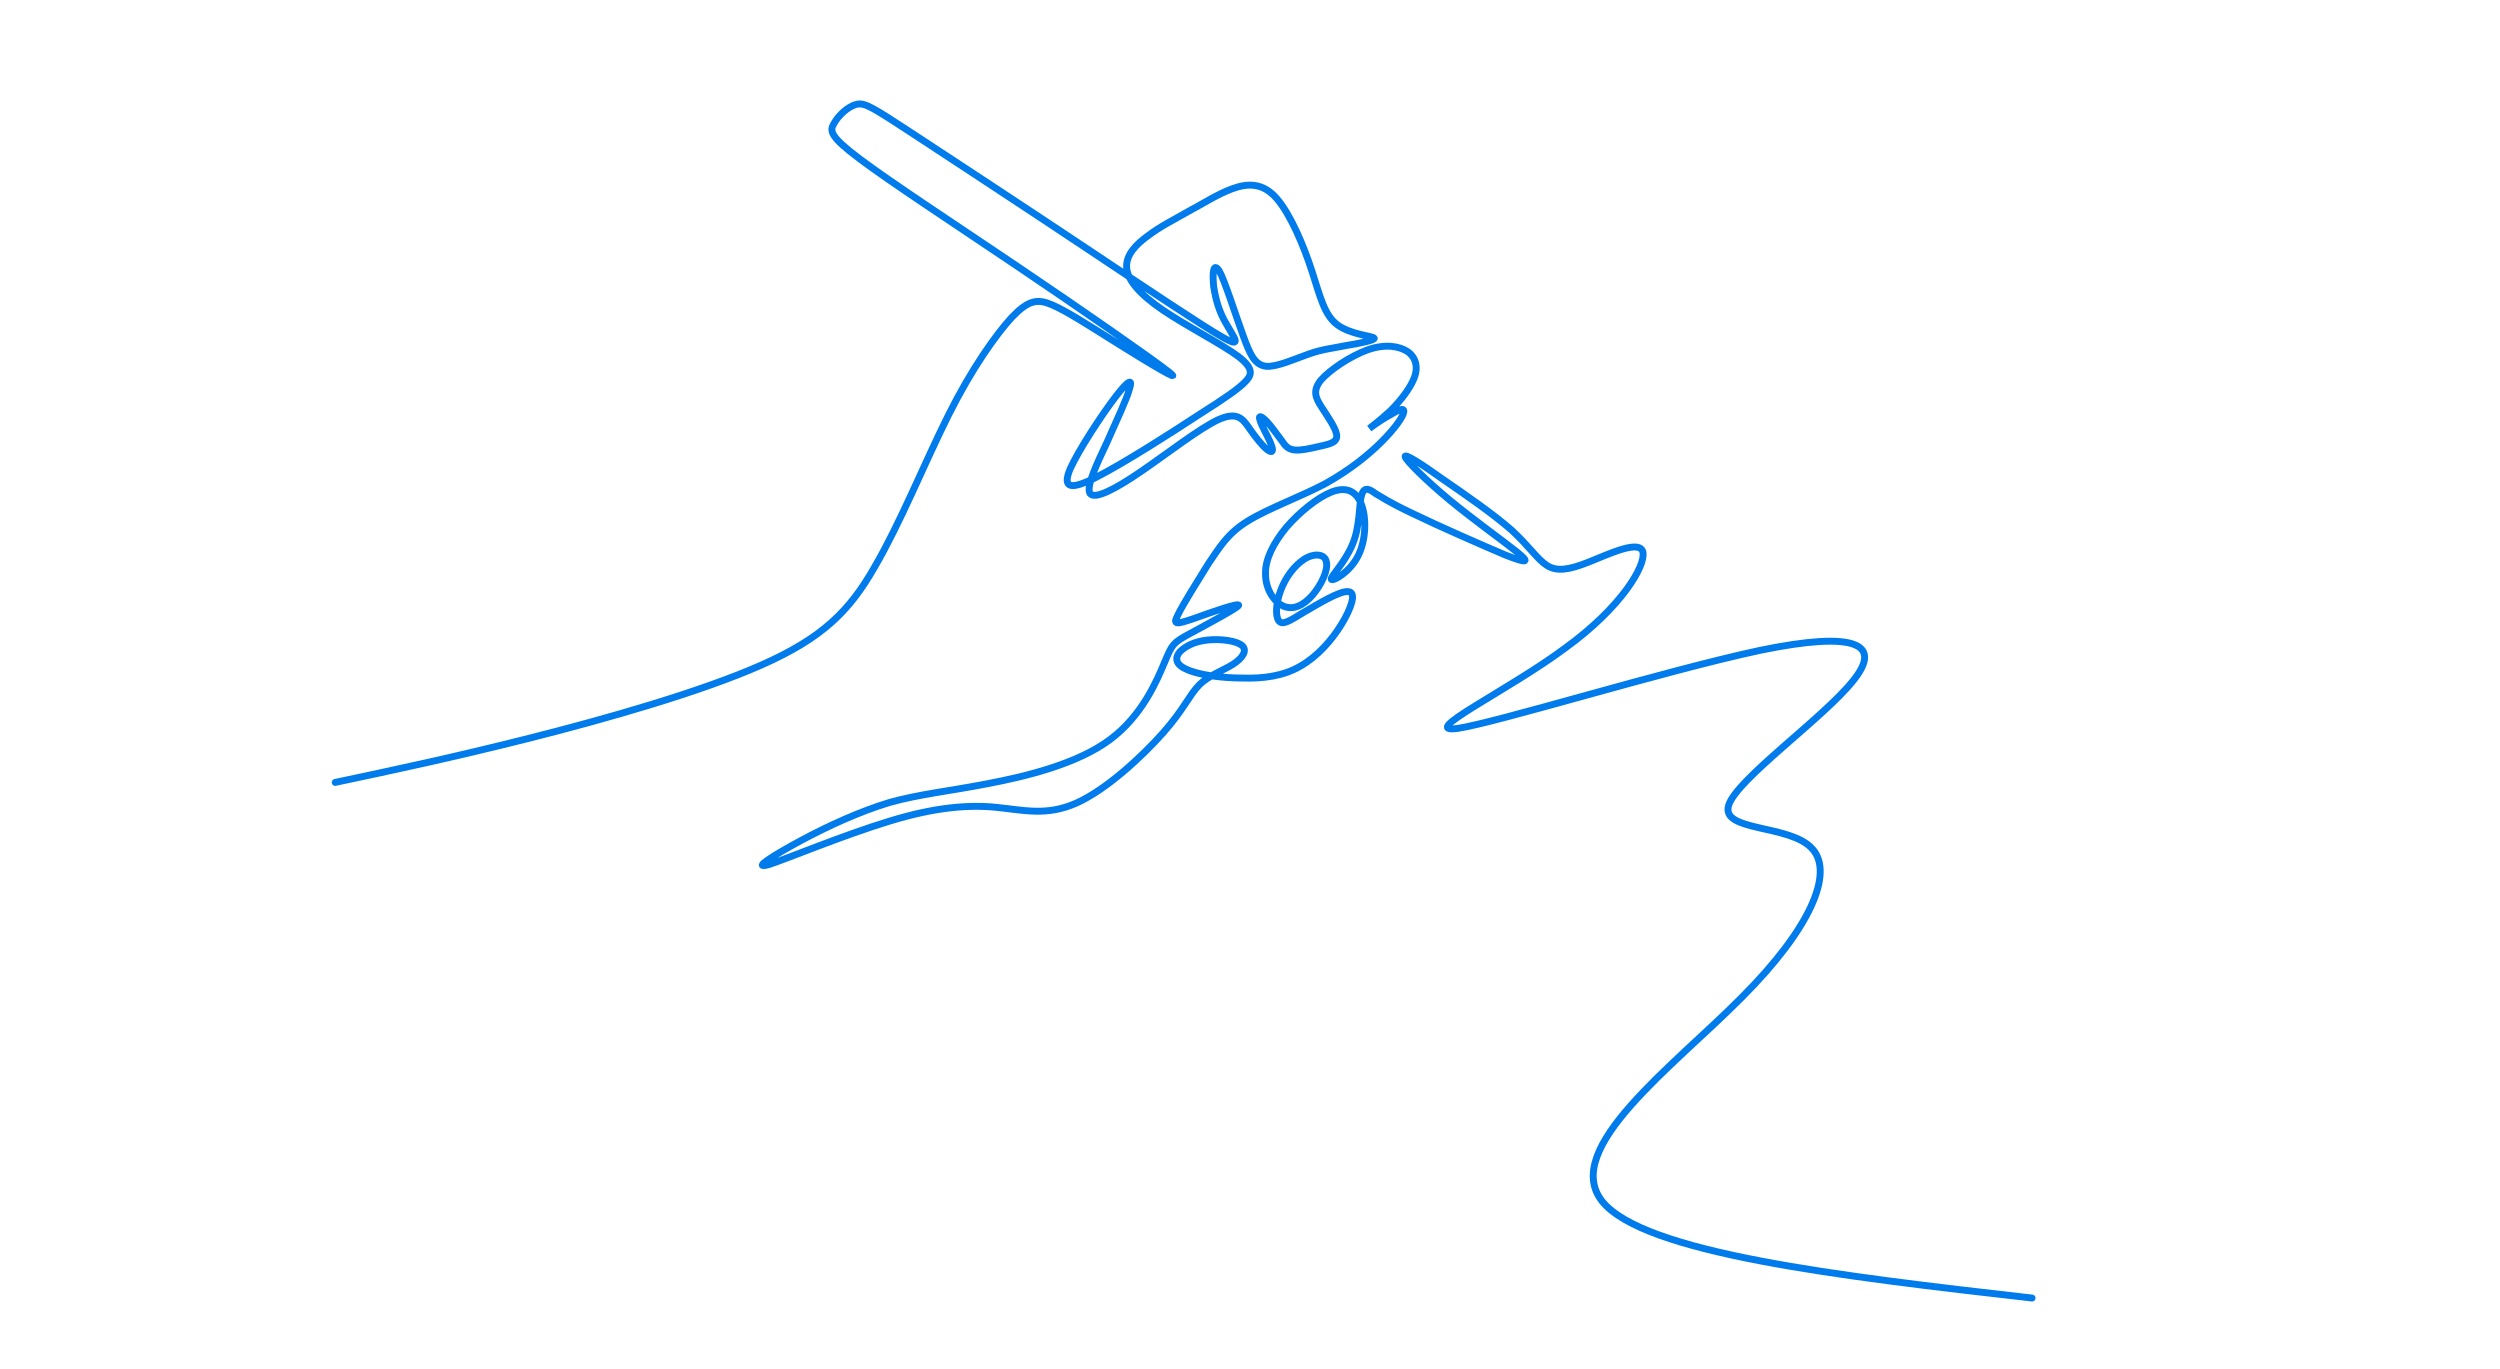 <?xml version="1.0" encoding="utf-8"?>
<!-- Generator: Adobe Illustrator 26.1.0, SVG Export Plug-In . SVG Version: 6.00 Build 0)  -->
<svg version="1.1" id="Layer_1" xmlns="http://www.w3.org/2000/svg" xmlns:xlink="http://www.w3.org/1999/xlink" x="0px" y="0px"
	 viewBox="0 0 361.7 198" style="enable-background:new 0 0 361.7 198;" xml:space="preserve">
<style type="text/css">
	.st0{fill:none;stroke:#007BEC;stroke-linecap:round;stroke-miterlimit:22.926;}
</style>
<g id="background">
</g>
<path class="st0" d="M48.5,113.2c8.5-1.8,17-3.6,28.1-6.4c11.1-2.8,24.8-6.7,33.6-10.6s12.7-7.8,16.3-14.1c3.7-6.3,7.3-15.2,10.7-22
	c3.4-6.8,6.9-11.7,9.2-14.2c2.4-2.5,3.7-2.7,5.8-1.8s5.2,2.9,9.5,5.6c4.3,2.7,9.8,6,7.4,4.1c-2.4-1.9-12.6-9-22.1-15.4
	c-9.5-6.4-18.2-12.1-22.6-15.4s-4.4-4.1-3.7-5.2c0.6-1.1,2-2.4,3.2-2.7c1.2-0.3,2.3,0.4,8.1,4.2c5.8,3.8,16.3,10.7,25.3,16.7
	c9,6,16.6,11.1,19.6,12.8s1.6,0,0.6-1.8c-1.1-1.8-1.6-3.6-1.9-5.5c-0.2-1.9-0.1-3.7,0.8-2.3c0.8,1.4,2.3,6.2,3.4,9.2
	c1.1,3.1,1.8,4.4,3.4,4.6c1.6,0.1,4.2-1.1,6.2-1.8c2-0.7,3.4-0.8,5.3-1.2c1.9-0.3,4.4-0.8,4.1-1.1c-0.3-0.3-3.4-0.5-5.3-1.9
	s-2.5-4.1-3.7-7.8s-3.1-8.2-5.1-10.5c-2-2.3-4.2-2.2-6.4-1.4c-2.2,0.8-4.3,2.2-6.4,3.3c-2.1,1.2-4.1,2.2-5.8,3.5
	c-1.8,1.3-3.2,2.8-3.1,4.6c0.1,1.8,1.9,3.9,5.3,6.2c3.4,2.3,8.5,4.9,10.9,6.7c2.3,1.8,1.9,2.7,0.9,3.7c-1,1-2.7,2.2-6.8,4.8
	c-4.1,2.7-10.7,6.9-14.6,8.9c-3.9,2-5,1.6-3.9-1.1c1.2-2.7,4.6-7.9,6.6-10.5c2-2.6,2.5-2.6,2-1.1c-0.4,1.5-1.8,4.4-3.2,7.6
	c-1.5,3.2-3.1,6.5-2.5,7.5c0.7,0.9,3.6-0.6,7.4-3.2c3.8-2.6,8.4-6.2,11.2-7.5c2.7-1.2,3.5-0.1,4.4,1.2c0.9,1.3,2,2.7,2.7,3.2
	c0.7,0.5,0.9,0.2,0.5-0.8c-0.4-1.1-1.4-2.7-1.6-3.5c-0.3-0.8,0.2-0.6,0.9,0.1c0.7,0.7,1.5,1.9,2.2,2.8c0.6,0.9,1,1.3,1.9,1.4
	s2.2-0.2,3.5-0.5c1.3-0.3,2.6-0.5,2.6-1.5c0-1-1.3-2.8-2.2-4.2c-0.9-1.4-1.3-2.4-0.1-3.9c1.3-1.5,4.3-3.5,6.8-4.4
	c2.6-0.9,4.6-0.5,5.8,0.3c1.2,0.9,1.5,2.3,0.9,3.8c-0.6,1.5-1.9,3.2-3.4,4.7c-1.5,1.4-3.1,2.6-3.1,2.6s1.6-1.2,2.9-1.9
	c1.3-0.8,2.2-1.2,2.1-0.5c-0.1,0.7-1.3,2.4-3.2,4.3c-1.9,1.9-4.6,4.1-8.2,6.1c-3.6,1.9-8.3,3.6-11.2,5.4c-2.9,1.8-4,3.7-5.7,6.2
	c-1.6,2.6-3.7,5.9-4.4,7.4c-0.8,1.5-0.1,1.3,2.3,0.5c2.5-0.9,6.7-2.4,6.5-1.9c-0.2,0.4-4.7,2.8-7.1,4.1s-2.5,1.5-3.6,4.1
	s-3.2,7.7-7.9,11.2c-4.7,3.5-12,5.3-17.8,6.4c-5.7,1.1-9.8,1.5-14.1,2.7c-4.3,1.3-8.9,3.4-12.8,5.5s-7.3,4.2-4.7,3.5
	c2.5-0.8,10.9-4.3,17.5-6.3c6.5-2,11.4-2.4,15.4-2c4,0.4,7.3,1.3,11.6-0.6c4.3-1.9,9.5-6.7,12.6-10.2c3-3.4,3.8-5.5,5.2-6.9
	s3.5-2.1,4.9-3c1.4-0.9,2.1-2,1.3-2.7c-0.8-0.7-3.1-1-5-0.8c-1.9,0.2-3.2,0.9-4,1.7c-0.7,0.8-0.7,1.8,0.9,2.5c1.6,0.8,5,1.3,8.1,1.3
	c3.1,0.1,6-0.3,8.4-1.7c2.5-1.4,4.6-3.8,6-6.1c1.4-2.3,2.2-4.6,1-4.7c-1.2-0.2-4.4,1.8-6.5,3c-2.1,1.3-3.1,1.9-3.6,1.2
	c-0.5-0.7-0.4-2.6,0.3-4.4c0.7-1.9,2-3.6,3.4-4.5c1.4-0.9,3-0.8,3.2,0.4c0.3,1.2-0.8,3.4-2,4.8c-1.3,1.5-2.8,2.2-4.2,1.6
	c-1.4-0.6-2.6-2.5-2.6-4.6c-0.1-2.2,1.2-4.6,3-6.8c1.9-2.2,4.5-4.3,6.5-5.1c2-0.8,3.5-0.3,4.3,1.6s0.8,5.2-0.4,7.6
	c-1.2,2.4-3.7,3.8-3.9,3.4c-0.1-0.4,2-2.4,3.1-5.1c1.1-2.6,0.9-5.8,1.3-7.1c0.4-1.3,1.2-0.8,2-0.2c0.9,0.5,1.8,1.2,5.4,2.9
	c3.7,1.8,10.1,4.6,13.4,6c3.3,1.3,3.6,1.1,1.6-0.5c-2-1.6-6.2-4.6-9.6-7.4c-3.5-2.9-6.3-5.7-6.5-6.3c-0.2-0.6,2.2,0.9,5.4,3.2
	c3.2,2.2,7.4,5.1,10,7.4c2.6,2.4,3.7,4.2,5.1,5.1c1.4,0.9,3.1,0.7,6.1-0.5c3-1.2,7.4-3.3,7.8-1.4c0.4,1.9-3,7.9-11.3,13.9
	c-8.2,6.1-21.3,12.3-15.6,11.6c5.6-0.8,29.8-8.3,43.8-11.3c14-2.9,17.8-0.9,13.5,4.4c-4.3,5.4-16.8,14.2-18,18
	c-1.2,3.9,8.9,2.7,12.1,6.3c3.2,3.5-0.3,11.6-10.2,21.5c-9.9,10-26.2,21.9-20.2,29.5c6,7.5,34.1,10.8,62.2,14"/>
</svg>
